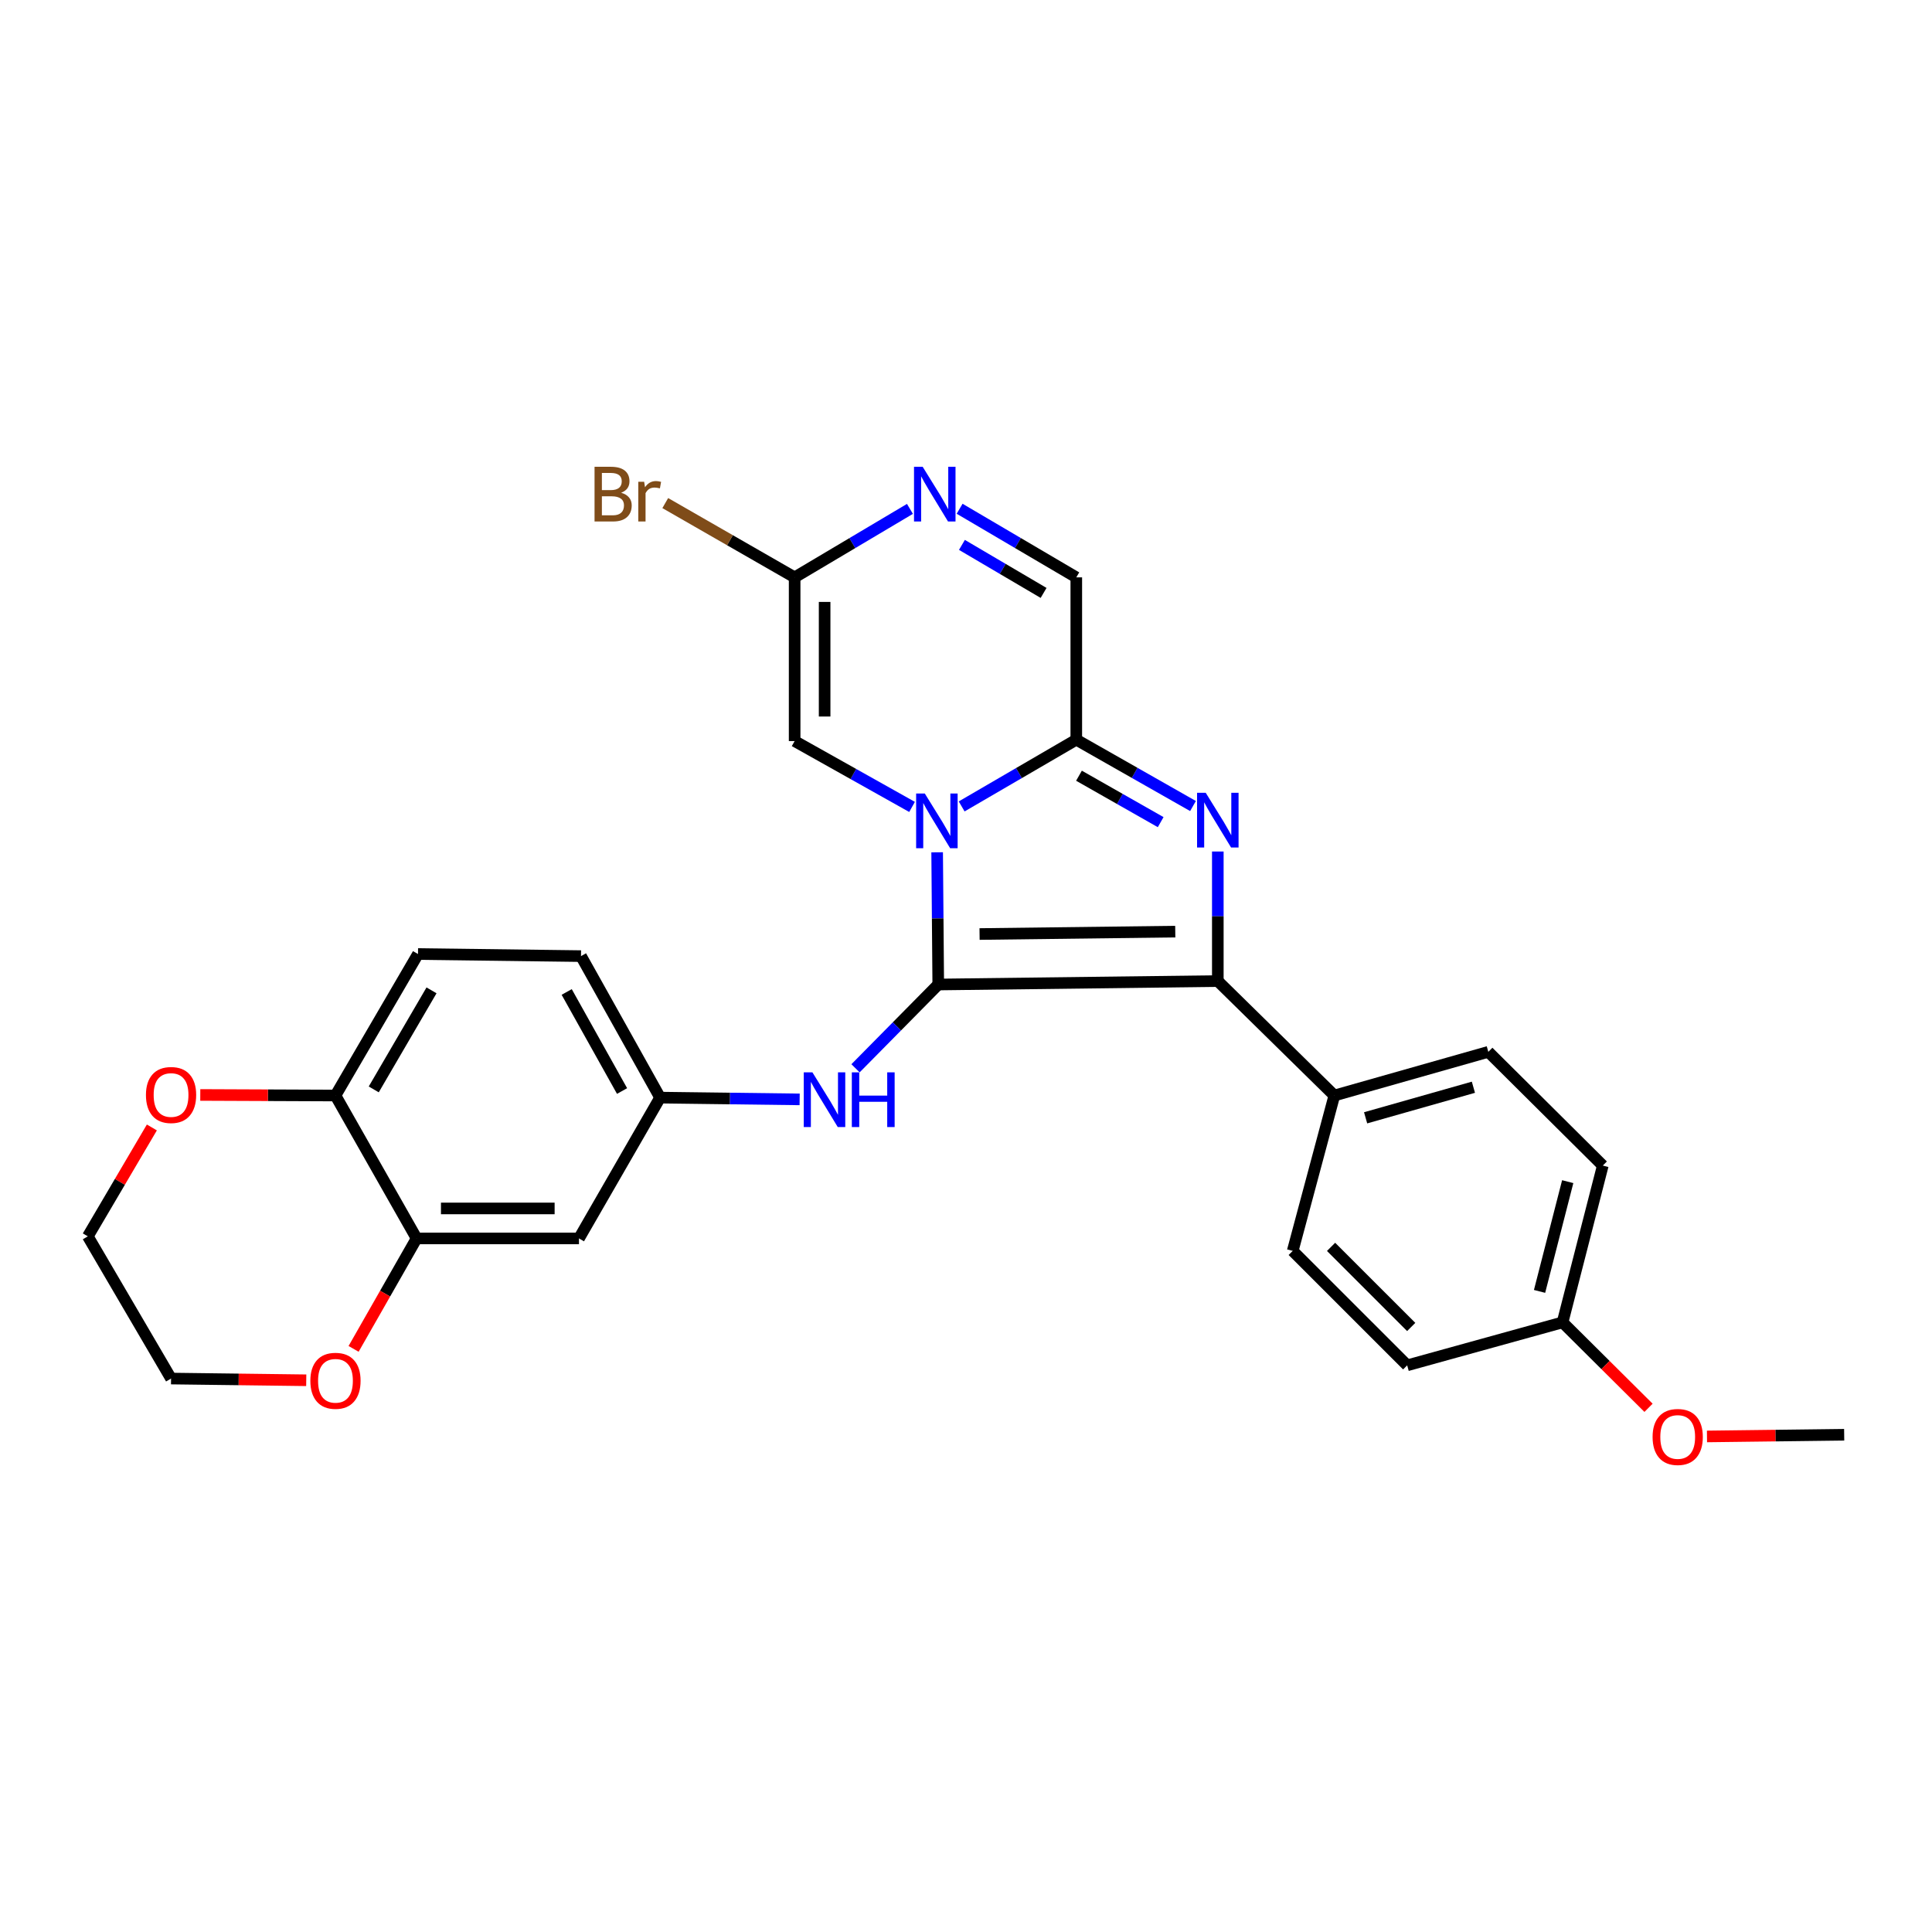 <?xml version='1.0' encoding='iso-8859-1'?>
<svg version='1.1' baseProfile='full'
              xmlns='http://www.w3.org/2000/svg'
                      xmlns:rdkit='http://www.rdkit.org/xml'
                      xmlns:xlink='http://www.w3.org/1999/xlink'
                  xml:space='preserve'
width='1000px' height='1000px' viewBox='0 0 1000 1000'>
<!-- END OF HEADER -->
<rect style='opacity:1.0;fill:#FFFFFF;stroke:none' width='1000' height='1000' x='0' y='0'> </rect>
<path class='bond-0' d='M 485.065,441.149 L 485.35,475.365' style='fill:none;fill-rule:evenodd;stroke:#0000FF;stroke-width:6px;stroke-linecap:butt;stroke-linejoin:miter;stroke-opacity:1' />
<path class='bond-0' d='M 485.35,475.365 L 485.636,509.582' style='fill:none;fill-rule:evenodd;stroke:#000000;stroke-width:6px;stroke-linecap:butt;stroke-linejoin:miter;stroke-opacity:1' />
<path class='bond-3' d='M 497.756,417.403 L 527.421,400.134' style='fill:none;fill-rule:evenodd;stroke:#0000FF;stroke-width:6px;stroke-linecap:butt;stroke-linejoin:miter;stroke-opacity:1' />
<path class='bond-3' d='M 527.421,400.134 L 557.087,382.864' style='fill:none;fill-rule:evenodd;stroke:#000000;stroke-width:6px;stroke-linecap:butt;stroke-linejoin:miter;stroke-opacity:1' />
<path class='bond-4' d='M 472.078,417.664 L 441.692,400.622' style='fill:none;fill-rule:evenodd;stroke:#0000FF;stroke-width:6px;stroke-linecap:butt;stroke-linejoin:miter;stroke-opacity:1' />
<path class='bond-4' d='M 441.692,400.622 L 411.305,383.58' style='fill:none;fill-rule:evenodd;stroke:#000000;stroke-width:6px;stroke-linecap:butt;stroke-linejoin:miter;stroke-opacity:1' />
<path class='bond-2' d='M 485.636,509.582 L 630.339,507.798' style='fill:none;fill-rule:evenodd;stroke:#000000;stroke-width:6px;stroke-linecap:butt;stroke-linejoin:miter;stroke-opacity:1' />
<path class='bond-2' d='M 507.022,483.45 L 608.315,482.201' style='fill:none;fill-rule:evenodd;stroke:#000000;stroke-width:6px;stroke-linecap:butt;stroke-linejoin:miter;stroke-opacity:1' />
<path class='bond-7' d='M 485.636,509.582 L 464.225,531.266' style='fill:none;fill-rule:evenodd;stroke:#000000;stroke-width:6px;stroke-linecap:butt;stroke-linejoin:miter;stroke-opacity:1' />
<path class='bond-7' d='M 464.225,531.266 L 442.815,552.949' style='fill:none;fill-rule:evenodd;stroke:#0000FF;stroke-width:6px;stroke-linecap:butt;stroke-linejoin:miter;stroke-opacity:1' />
<path class='bond-1' d='M 617.493,417.198 L 587.29,400.031' style='fill:none;fill-rule:evenodd;stroke:#0000FF;stroke-width:6px;stroke-linecap:butt;stroke-linejoin:miter;stroke-opacity:1' />
<path class='bond-1' d='M 587.29,400.031 L 557.087,382.864' style='fill:none;fill-rule:evenodd;stroke:#000000;stroke-width:6px;stroke-linecap:butt;stroke-linejoin:miter;stroke-opacity:1' />
<path class='bond-1' d='M 600.763,425.541 L 579.621,413.524' style='fill:none;fill-rule:evenodd;stroke:#0000FF;stroke-width:6px;stroke-linecap:butt;stroke-linejoin:miter;stroke-opacity:1' />
<path class='bond-1' d='M 579.621,413.524 L 558.479,401.507' style='fill:none;fill-rule:evenodd;stroke:#000000;stroke-width:6px;stroke-linecap:butt;stroke-linejoin:miter;stroke-opacity:1' />
<path class='bond-29' d='M 630.339,440.742 L 630.339,474.27' style='fill:none;fill-rule:evenodd;stroke:#0000FF;stroke-width:6px;stroke-linecap:butt;stroke-linejoin:miter;stroke-opacity:1' />
<path class='bond-29' d='M 630.339,474.27 L 630.339,507.798' style='fill:none;fill-rule:evenodd;stroke:#000000;stroke-width:6px;stroke-linecap:butt;stroke-linejoin:miter;stroke-opacity:1' />
<path class='bond-10' d='M 630.339,507.798 L 690.651,567.04' style='fill:none;fill-rule:evenodd;stroke:#000000;stroke-width:6px;stroke-linecap:butt;stroke-linejoin:miter;stroke-opacity:1' />
<path class='bond-8' d='M 557.087,382.864 L 557.087,298.842' style='fill:none;fill-rule:evenodd;stroke:#000000;stroke-width:6px;stroke-linecap:butt;stroke-linejoin:miter;stroke-opacity:1' />
<path class='bond-6' d='M 411.305,383.58 L 411.305,298.842' style='fill:none;fill-rule:evenodd;stroke:#000000;stroke-width:6px;stroke-linecap:butt;stroke-linejoin:miter;stroke-opacity:1' />
<path class='bond-6' d='M 426.825,370.869 L 426.825,311.553' style='fill:none;fill-rule:evenodd;stroke:#000000;stroke-width:6px;stroke-linecap:butt;stroke-linejoin:miter;stroke-opacity:1' />
<path class='bond-5' d='M 470.985,263.398 L 441.145,281.12' style='fill:none;fill-rule:evenodd;stroke:#0000FF;stroke-width:6px;stroke-linecap:butt;stroke-linejoin:miter;stroke-opacity:1' />
<path class='bond-5' d='M 441.145,281.12 L 411.305,298.842' style='fill:none;fill-rule:evenodd;stroke:#000000;stroke-width:6px;stroke-linecap:butt;stroke-linejoin:miter;stroke-opacity:1' />
<path class='bond-28' d='M 496.698,263.331 L 526.892,281.087' style='fill:none;fill-rule:evenodd;stroke:#0000FF;stroke-width:6px;stroke-linecap:butt;stroke-linejoin:miter;stroke-opacity:1' />
<path class='bond-28' d='M 526.892,281.087 L 557.087,298.842' style='fill:none;fill-rule:evenodd;stroke:#000000;stroke-width:6px;stroke-linecap:butt;stroke-linejoin:miter;stroke-opacity:1' />
<path class='bond-28' d='M 497.89,282.036 L 519.025,294.465' style='fill:none;fill-rule:evenodd;stroke:#0000FF;stroke-width:6px;stroke-linecap:butt;stroke-linejoin:miter;stroke-opacity:1' />
<path class='bond-28' d='M 519.025,294.465 L 540.161,306.894' style='fill:none;fill-rule:evenodd;stroke:#000000;stroke-width:6px;stroke-linecap:butt;stroke-linejoin:miter;stroke-opacity:1' />
<path class='bond-19' d='M 411.305,298.842 L 377.822,279.619' style='fill:none;fill-rule:evenodd;stroke:#000000;stroke-width:6px;stroke-linecap:butt;stroke-linejoin:miter;stroke-opacity:1' />
<path class='bond-19' d='M 377.822,279.619 L 344.339,260.396' style='fill:none;fill-rule:evenodd;stroke:#7F4C19;stroke-width:6px;stroke-linecap:butt;stroke-linejoin:miter;stroke-opacity:1' />
<path class='bond-13' d='M 413.897,569.041 L 377.781,568.583' style='fill:none;fill-rule:evenodd;stroke:#0000FF;stroke-width:6px;stroke-linecap:butt;stroke-linejoin:miter;stroke-opacity:1' />
<path class='bond-13' d='M 377.781,568.583 L 341.665,568.126' style='fill:none;fill-rule:evenodd;stroke:#000000;stroke-width:6px;stroke-linecap:butt;stroke-linejoin:miter;stroke-opacity:1' />
<path class='bond-9' d='M 215.636,641.008 L 299.675,641.008' style='fill:none;fill-rule:evenodd;stroke:#000000;stroke-width:6px;stroke-linecap:butt;stroke-linejoin:miter;stroke-opacity:1' />
<path class='bond-9' d='M 228.242,625.488 L 287.07,625.488' style='fill:none;fill-rule:evenodd;stroke:#000000;stroke-width:6px;stroke-linecap:butt;stroke-linejoin:miter;stroke-opacity:1' />
<path class='bond-14' d='M 215.636,641.008 L 199.327,669.592' style='fill:none;fill-rule:evenodd;stroke:#000000;stroke-width:6px;stroke-linecap:butt;stroke-linejoin:miter;stroke-opacity:1' />
<path class='bond-14' d='M 199.327,669.592 L 183.018,698.176' style='fill:none;fill-rule:evenodd;stroke:#FF0000;stroke-width:6px;stroke-linecap:butt;stroke-linejoin:miter;stroke-opacity:1' />
<path class='bond-31' d='M 215.636,641.008 L 173.638,567.04' style='fill:none;fill-rule:evenodd;stroke:#000000;stroke-width:6px;stroke-linecap:butt;stroke-linejoin:miter;stroke-opacity:1' />
<path class='bond-16' d='M 690.651,567.04 L 770.353,544.433' style='fill:none;fill-rule:evenodd;stroke:#000000;stroke-width:6px;stroke-linecap:butt;stroke-linejoin:miter;stroke-opacity:1' />
<path class='bond-16' d='M 706.841,578.579 L 762.632,562.754' style='fill:none;fill-rule:evenodd;stroke:#000000;stroke-width:6px;stroke-linecap:butt;stroke-linejoin:miter;stroke-opacity:1' />
<path class='bond-18' d='M 690.651,567.04 L 669.104,647.466' style='fill:none;fill-rule:evenodd;stroke:#000000;stroke-width:6px;stroke-linecap:butt;stroke-linejoin:miter;stroke-opacity:1' />
<path class='bond-11' d='M 299.675,641.008 L 341.665,568.126' style='fill:none;fill-rule:evenodd;stroke:#000000;stroke-width:6px;stroke-linecap:butt;stroke-linejoin:miter;stroke-opacity:1' />
<path class='bond-12' d='M 173.638,567.04 L 216.352,493.804' style='fill:none;fill-rule:evenodd;stroke:#000000;stroke-width:6px;stroke-linecap:butt;stroke-linejoin:miter;stroke-opacity:1' />
<path class='bond-12' d='M 193.452,563.873 L 223.351,512.608' style='fill:none;fill-rule:evenodd;stroke:#000000;stroke-width:6px;stroke-linecap:butt;stroke-linejoin:miter;stroke-opacity:1' />
<path class='bond-15' d='M 173.638,567.04 L 138.652,566.894' style='fill:none;fill-rule:evenodd;stroke:#000000;stroke-width:6px;stroke-linecap:butt;stroke-linejoin:miter;stroke-opacity:1' />
<path class='bond-15' d='M 138.652,566.894 L 103.666,566.749' style='fill:none;fill-rule:evenodd;stroke:#FF0000;stroke-width:6px;stroke-linecap:butt;stroke-linejoin:miter;stroke-opacity:1' />
<path class='bond-20' d='M 341.665,568.126 L 300.727,494.882' style='fill:none;fill-rule:evenodd;stroke:#000000;stroke-width:6px;stroke-linecap:butt;stroke-linejoin:miter;stroke-opacity:1' />
<path class='bond-20' d='M 321.977,564.711 L 293.321,513.44' style='fill:none;fill-rule:evenodd;stroke:#000000;stroke-width:6px;stroke-linecap:butt;stroke-linejoin:miter;stroke-opacity:1' />
<path class='bond-25' d='M 158.511,714.423 L 123.525,713.98' style='fill:none;fill-rule:evenodd;stroke:#FF0000;stroke-width:6px;stroke-linecap:butt;stroke-linejoin:miter;stroke-opacity:1' />
<path class='bond-25' d='M 123.525,713.98 L 88.539,713.537' style='fill:none;fill-rule:evenodd;stroke:#000000;stroke-width:6px;stroke-linecap:butt;stroke-linejoin:miter;stroke-opacity:1' />
<path class='bond-26' d='M 78.607,583.57 L 62.031,611.75' style='fill:none;fill-rule:evenodd;stroke:#FF0000;stroke-width:6px;stroke-linecap:butt;stroke-linejoin:miter;stroke-opacity:1' />
<path class='bond-26' d='M 62.031,611.75 L 45.455,639.93' style='fill:none;fill-rule:evenodd;stroke:#000000;stroke-width:6px;stroke-linecap:butt;stroke-linejoin:miter;stroke-opacity:1' />
<path class='bond-23' d='M 770.353,544.433 L 829.603,603.304' style='fill:none;fill-rule:evenodd;stroke:#000000;stroke-width:6px;stroke-linecap:butt;stroke-linejoin:miter;stroke-opacity:1' />
<path class='bond-17' d='M 216.352,493.804 L 300.727,494.882' style='fill:none;fill-rule:evenodd;stroke:#000000;stroke-width:6px;stroke-linecap:butt;stroke-linejoin:miter;stroke-opacity:1' />
<path class='bond-22' d='M 669.104,647.466 L 728.355,706.699' style='fill:none;fill-rule:evenodd;stroke:#000000;stroke-width:6px;stroke-linecap:butt;stroke-linejoin:miter;stroke-opacity:1' />
<path class='bond-22' d='M 688.964,645.375 L 730.44,686.839' style='fill:none;fill-rule:evenodd;stroke:#000000;stroke-width:6px;stroke-linecap:butt;stroke-linejoin:miter;stroke-opacity:1' />
<path class='bond-21' d='M 808.781,684.455 L 728.355,706.699' style='fill:none;fill-rule:evenodd;stroke:#000000;stroke-width:6px;stroke-linecap:butt;stroke-linejoin:miter;stroke-opacity:1' />
<path class='bond-24' d='M 808.781,684.455 L 831.029,706.567' style='fill:none;fill-rule:evenodd;stroke:#000000;stroke-width:6px;stroke-linecap:butt;stroke-linejoin:miter;stroke-opacity:1' />
<path class='bond-24' d='M 831.029,706.567 L 853.276,728.679' style='fill:none;fill-rule:evenodd;stroke:#FF0000;stroke-width:6px;stroke-linecap:butt;stroke-linejoin:miter;stroke-opacity:1' />
<path class='bond-30' d='M 808.781,684.455 L 829.603,603.304' style='fill:none;fill-rule:evenodd;stroke:#000000;stroke-width:6px;stroke-linecap:butt;stroke-linejoin:miter;stroke-opacity:1' />
<path class='bond-30' d='M 796.872,668.425 L 811.447,611.619' style='fill:none;fill-rule:evenodd;stroke:#000000;stroke-width:6px;stroke-linecap:butt;stroke-linejoin:miter;stroke-opacity:1' />
<path class='bond-27' d='M 883.531,743.501 L 919.038,743.064' style='fill:none;fill-rule:evenodd;stroke:#FF0000;stroke-width:6px;stroke-linecap:butt;stroke-linejoin:miter;stroke-opacity:1' />
<path class='bond-27' d='M 919.038,743.064 L 954.545,742.627' style='fill:none;fill-rule:evenodd;stroke:#000000;stroke-width:6px;stroke-linecap:butt;stroke-linejoin:miter;stroke-opacity:1' />
<path class='bond-32' d='M 88.539,713.537 L 45.455,639.93' style='fill:none;fill-rule:evenodd;stroke:#000000;stroke-width:6px;stroke-linecap:butt;stroke-linejoin:miter;stroke-opacity:1' />
<path  class='atom-0' d='M 478.669 410.711
L 487.949 425.711
Q 488.869 427.191, 490.349 429.871
Q 491.829 432.551, 491.909 432.711
L 491.909 410.711
L 495.669 410.711
L 495.669 439.031
L 491.789 439.031
L 481.829 422.631
Q 480.669 420.711, 479.429 418.511
Q 478.229 416.311, 477.869 415.631
L 477.869 439.031
L 474.189 439.031
L 474.189 410.711
L 478.669 410.711
' fill='#0000FF'/>
<path  class='atom-2' d='M 624.079 410.34
L 633.359 425.34
Q 634.279 426.82, 635.759 429.5
Q 637.239 432.18, 637.319 432.34
L 637.319 410.34
L 641.079 410.34
L 641.079 438.66
L 637.199 438.66
L 627.239 422.26
Q 626.079 420.34, 624.839 418.14
Q 623.639 415.94, 623.279 415.26
L 623.279 438.66
L 619.599 438.66
L 619.599 410.34
L 624.079 410.34
' fill='#0000FF'/>
<path  class='atom-6' d='M 477.574 241.607
L 486.854 256.607
Q 487.774 258.087, 489.254 260.767
Q 490.734 263.447, 490.814 263.607
L 490.814 241.607
L 494.574 241.607
L 494.574 269.927
L 490.694 269.927
L 480.734 253.527
Q 479.574 251.607, 478.334 249.407
Q 477.134 247.207, 476.774 246.527
L 476.774 269.927
L 473.094 269.927
L 473.094 241.607
L 477.574 241.607
' fill='#0000FF'/>
<path  class='atom-8' d='M 420.504 555.044
L 429.784 570.044
Q 430.704 571.524, 432.184 574.204
Q 433.664 576.884, 433.744 577.044
L 433.744 555.044
L 437.504 555.044
L 437.504 583.364
L 433.624 583.364
L 423.664 566.964
Q 422.504 565.044, 421.264 562.844
Q 420.064 560.644, 419.704 559.964
L 419.704 583.364
L 416.024 583.364
L 416.024 555.044
L 420.504 555.044
' fill='#0000FF'/>
<path  class='atom-8' d='M 440.904 555.044
L 444.744 555.044
L 444.744 567.084
L 459.224 567.084
L 459.224 555.044
L 463.064 555.044
L 463.064 583.364
L 459.224 583.364
L 459.224 570.284
L 444.744 570.284
L 444.744 583.364
L 440.904 583.364
L 440.904 555.044
' fill='#0000FF'/>
<path  class='atom-15' d='M 160.638 714.694
Q 160.638 707.894, 163.998 704.094
Q 167.358 700.294, 173.638 700.294
Q 179.918 700.294, 183.278 704.094
Q 186.638 707.894, 186.638 714.694
Q 186.638 721.574, 183.238 725.494
Q 179.838 729.374, 173.638 729.374
Q 167.398 729.374, 163.998 725.494
Q 160.638 721.614, 160.638 714.694
M 173.638 726.174
Q 177.958 726.174, 180.278 723.294
Q 182.638 720.374, 182.638 714.694
Q 182.638 709.134, 180.278 706.334
Q 177.958 703.494, 173.638 703.494
Q 169.318 703.494, 166.958 706.294
Q 164.638 709.094, 164.638 714.694
Q 164.638 720.414, 166.958 723.294
Q 169.318 726.174, 173.638 726.174
' fill='#FF0000'/>
<path  class='atom-16' d='M 75.539 566.766
Q 75.539 559.966, 78.899 556.166
Q 82.259 552.366, 88.539 552.366
Q 94.819 552.366, 98.179 556.166
Q 101.539 559.966, 101.539 566.766
Q 101.539 573.646, 98.139 577.566
Q 94.739 581.446, 88.539 581.446
Q 82.299 581.446, 78.899 577.566
Q 75.539 573.686, 75.539 566.766
M 88.539 578.246
Q 92.859 578.246, 95.179 575.366
Q 97.539 572.446, 97.539 566.766
Q 97.539 561.206, 95.179 558.406
Q 92.859 555.566, 88.539 555.566
Q 84.219 555.566, 81.859 558.366
Q 79.539 561.166, 79.539 566.766
Q 79.539 572.486, 81.859 575.366
Q 84.219 578.246, 88.539 578.246
' fill='#FF0000'/>
<path  class='atom-20' d='M 321.496 255.047
Q 324.216 255.807, 325.576 257.487
Q 326.976 259.127, 326.976 261.567
Q 326.976 265.487, 324.456 267.727
Q 321.976 269.927, 317.256 269.927
L 307.736 269.927
L 307.736 241.607
L 316.096 241.607
Q 320.936 241.607, 323.376 243.567
Q 325.816 245.527, 325.816 249.127
Q 325.816 253.407, 321.496 255.047
M 311.536 244.807
L 311.536 253.687
L 316.096 253.687
Q 318.896 253.687, 320.336 252.567
Q 321.816 251.407, 321.816 249.127
Q 321.816 244.807, 316.096 244.807
L 311.536 244.807
M 317.256 266.727
Q 320.016 266.727, 321.496 265.407
Q 322.976 264.087, 322.976 261.567
Q 322.976 259.247, 321.336 258.087
Q 319.736 256.887, 316.656 256.887
L 311.536 256.887
L 311.536 266.727
L 317.256 266.727
' fill='#7F4C19'/>
<path  class='atom-20' d='M 333.416 249.367
L 333.856 252.207
Q 336.016 249.007, 339.536 249.007
Q 340.656 249.007, 342.176 249.407
L 341.576 252.767
Q 339.856 252.367, 338.896 252.367
Q 337.216 252.367, 336.096 253.047
Q 335.016 253.687, 334.136 255.247
L 334.136 269.927
L 330.376 269.927
L 330.376 249.367
L 333.416 249.367
' fill='#7F4C19'/>
<path  class='atom-25' d='M 855.377 743.768
Q 855.377 736.968, 858.737 733.168
Q 862.097 729.368, 868.377 729.368
Q 874.657 729.368, 878.017 733.168
Q 881.377 736.968, 881.377 743.768
Q 881.377 750.648, 877.977 754.568
Q 874.577 758.448, 868.377 758.448
Q 862.137 758.448, 858.737 754.568
Q 855.377 750.688, 855.377 743.768
M 868.377 755.248
Q 872.697 755.248, 875.017 752.368
Q 877.377 749.448, 877.377 743.768
Q 877.377 738.208, 875.017 735.408
Q 872.697 732.568, 868.377 732.568
Q 864.057 732.568, 861.697 735.368
Q 859.377 738.168, 859.377 743.768
Q 859.377 749.488, 861.697 752.368
Q 864.057 755.248, 868.377 755.248
' fill='#FF0000'/>
</svg>
